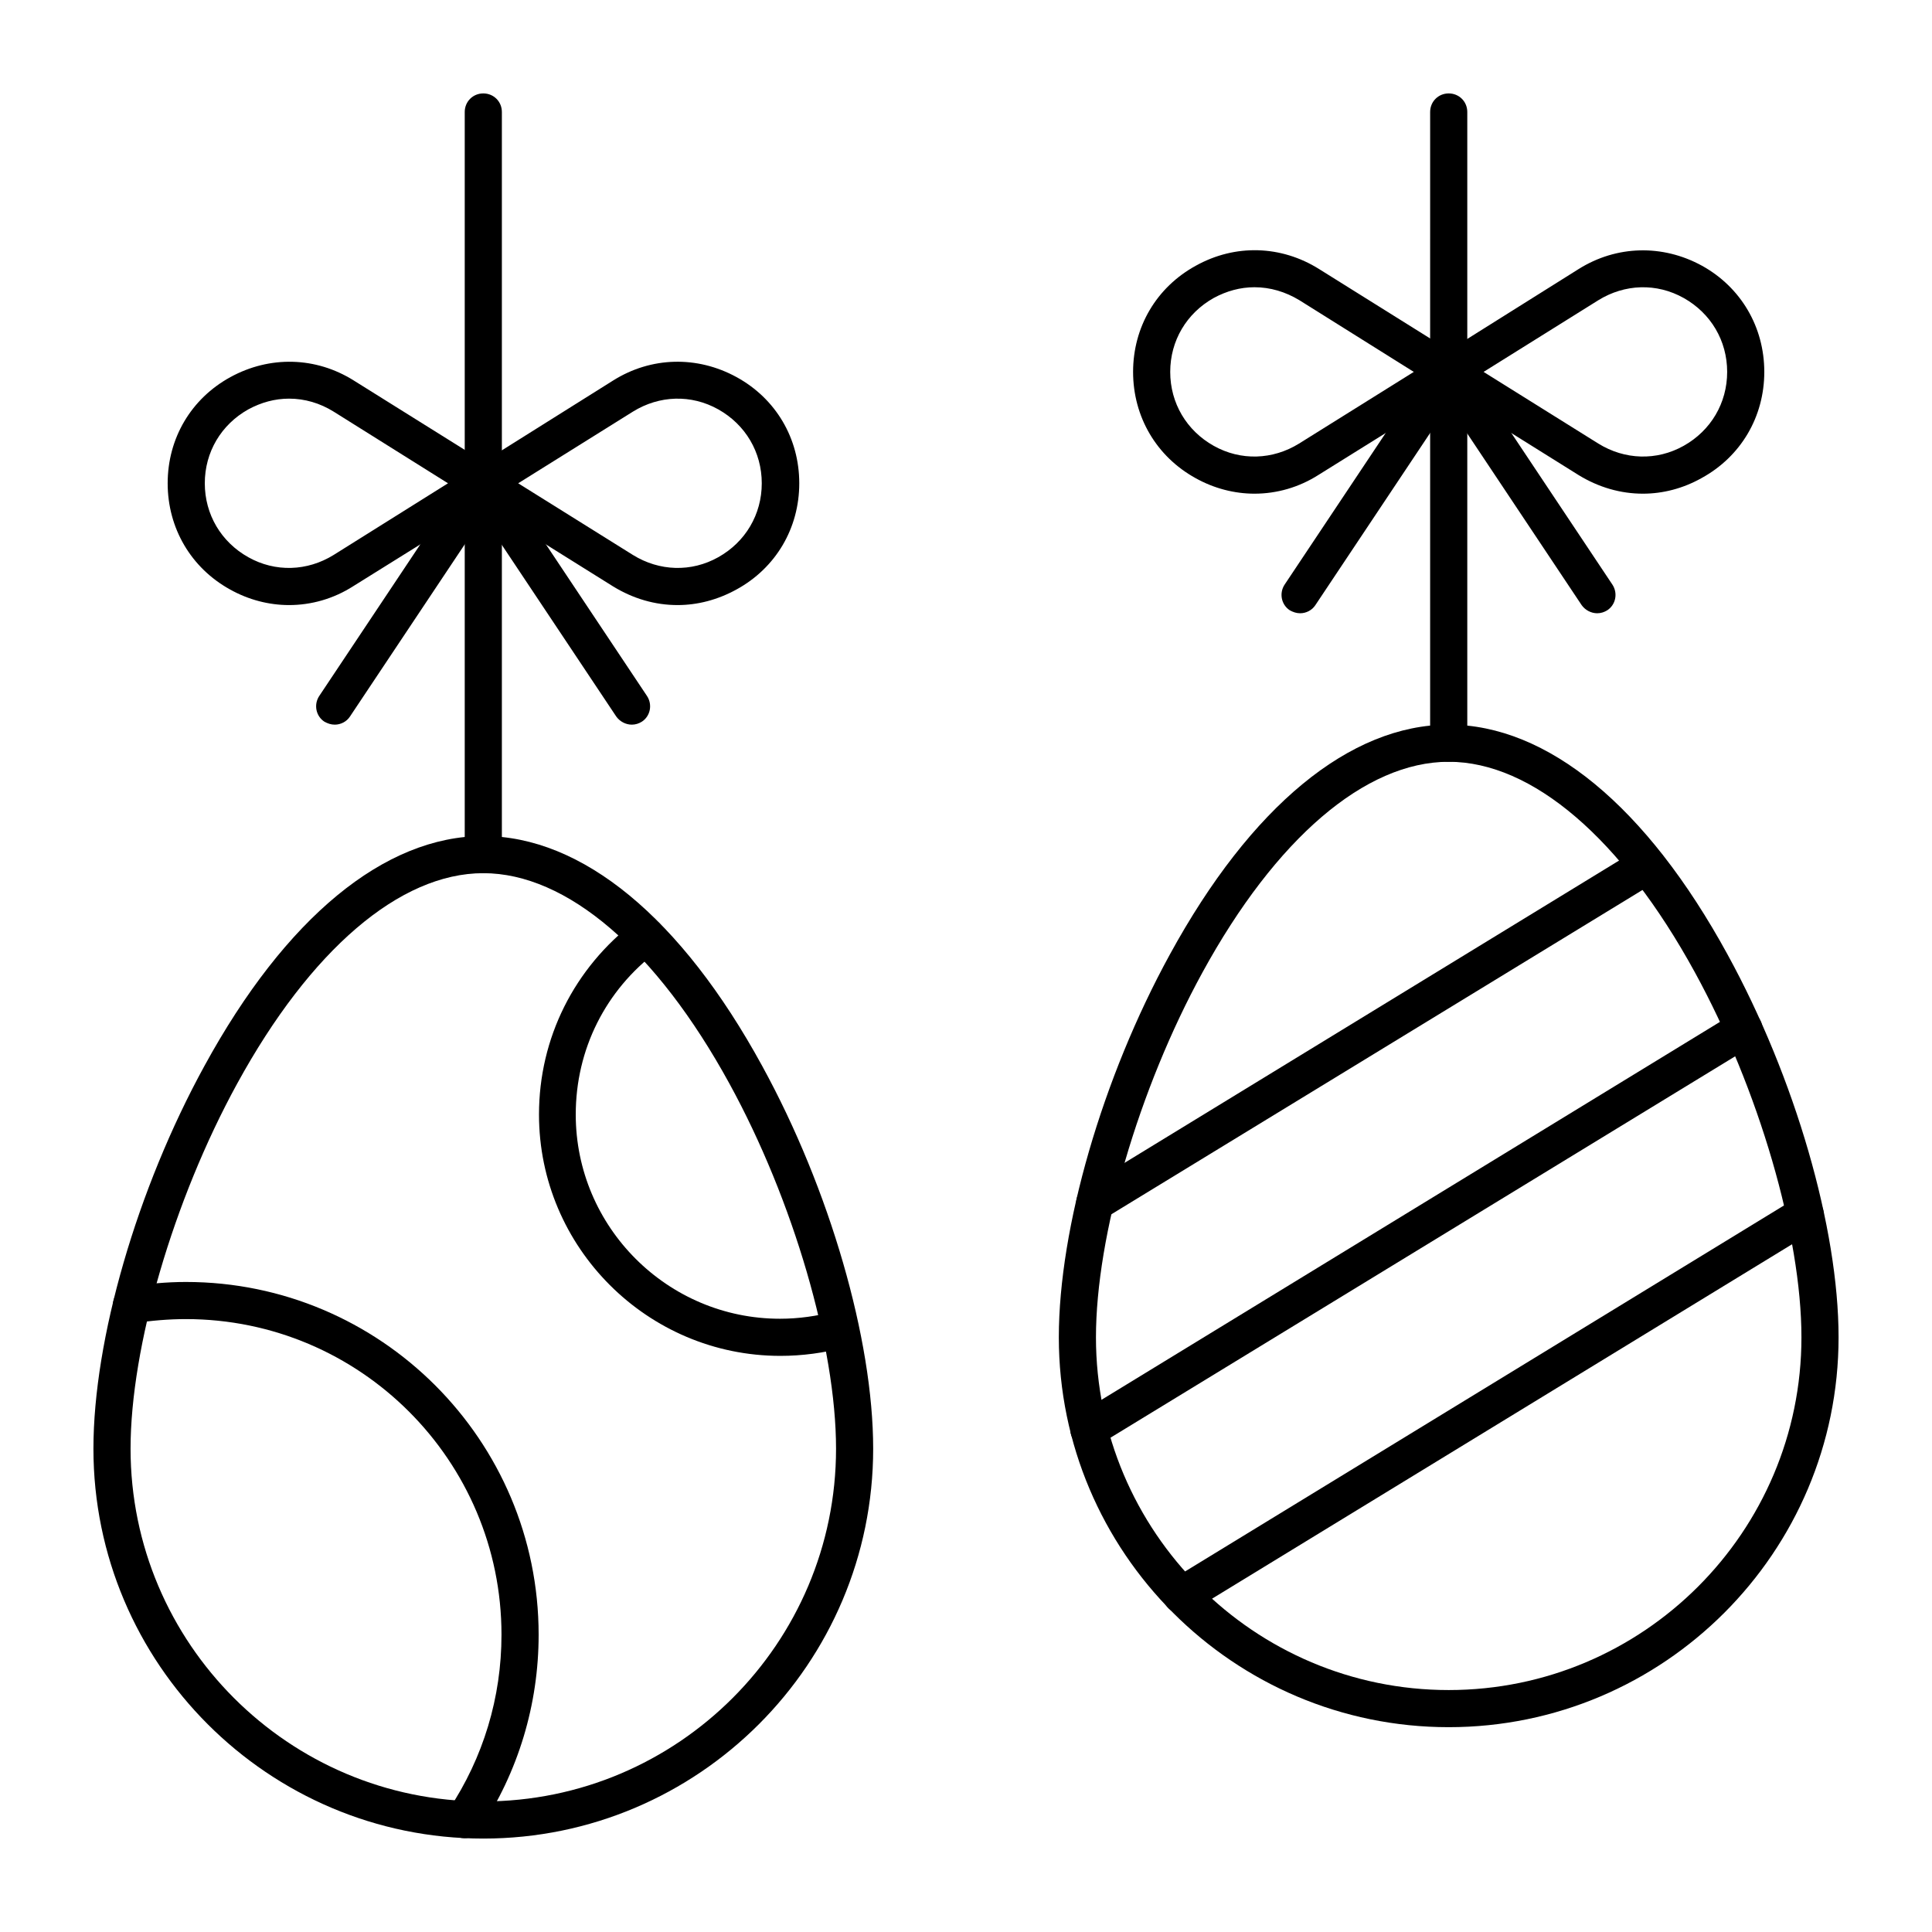 <?xml version="1.0" encoding="UTF-8"?>
<!-- Uploaded to: ICON Repo, www.iconrepo.com, Generator: ICON Repo Mixer Tools -->
<svg fill="#000000" width="800px" height="800px" version="1.1" viewBox="144 144 512 512" xmlns="http://www.w3.org/2000/svg">
 <g>
  <path d="m457.17 571.71c-1.672 0-3.246-0.887-4.231-2.363-1.379-2.363-0.688-5.312 1.672-6.789l165.21-100.96c2.363-1.379 5.312-0.688 6.789 1.672 1.379 2.363 0.688 5.312-1.672 6.789l-165.21 100.96c-0.785 0.492-1.672 0.688-2.559 0.688z"/>
  <path d="m432.57 527.72c-1.672 0-3.246-0.887-4.231-2.363-1.379-2.363-0.688-5.312 1.672-6.789l173.58-106.07c2.363-1.379 5.312-0.688 6.789 1.672 1.379 2.363 0.688 5.312-1.672 6.789l-173.58 105.98c-0.789 0.492-1.676 0.789-2.559 0.789z"/>
  <path d="m434.14 467.7c-1.672 0-3.246-0.887-4.231-2.363-1.379-2.363-0.688-5.312 1.672-6.789l146.32-89.445c2.363-1.379 5.312-0.688 6.789 1.672 1.379 2.363 0.688 5.312-1.672 6.789l-146.32 89.348c-0.789 0.492-1.676 0.789-2.559 0.789z"/>
  <path d="m527.92 601.72c-56.973 0-103.32-46.348-103.32-103.32 0-28.93 11.512-68.781 29.422-101.45 21.453-39.262 47.727-60.91 73.898-60.91 26.176 0 52.449 21.648 73.898 60.91 17.91 32.668 29.422 72.52 29.422 101.45 0 56.973-46.344 103.32-103.32 103.32zm0-255.84c-22.141 0-45.855 20.367-65.238 55.793-16.926 30.898-28.242 69.766-28.242 96.727 0 51.562 41.918 93.48 93.48 93.48s93.48-41.918 93.48-93.48c0-26.961-11.316-65.828-28.242-96.727-19.383-35.426-43.098-55.793-65.238-55.793z"/>
  <path d="m272.08 375.4c-2.754 0-4.922-2.164-4.922-4.922v-196.8c0-2.754 2.164-4.922 4.922-4.922 2.754 0 4.922 2.164 4.922 4.922v196.8c0 2.754-2.168 4.918-4.922 4.918z"/>
  <path d="m527.92 345.88c-2.754 0-4.922-2.164-4.922-4.922l0.004-167.28c0-2.754 2.164-4.922 4.922-4.922 2.754 0 4.922 2.164 4.922 4.922v167.28c-0.004 2.754-2.168 4.918-4.926 4.918z"/>
  <path d="m323.54 304.35c-5.902 0-11.711-1.672-17.023-4.922l-37-23.125c-1.477-0.887-2.262-2.461-2.262-4.133s0.887-3.246 2.262-4.133l37-23.219c10.035-6.297 22.238-6.594 32.668-0.887 10.43 5.707 16.629 16.234 16.629 28.141s-6.199 22.434-16.629 28.141c-5.019 2.762-10.332 4.137-15.645 4.137zm-11.809-13.281c6.988 4.328 15.449 4.625 22.633 0.59 7.184-4.035 11.512-11.316 11.512-19.582s-4.328-15.547-11.512-19.582c-7.184-4.035-15.645-3.738-22.633 0.59l-30.406 18.992z"/>
  <path d="m220.61 304.35c-5.312 0-10.727-1.379-15.645-4.133-10.332-5.707-16.531-16.234-16.531-28.141s6.199-22.434 16.629-28.141c10.43-5.707 22.633-5.41 32.668 0.887l37 23.125c1.477 0.887 2.363 2.461 2.363 4.133s-0.887 3.246-2.363 4.133l-37.098 23.121c-5.215 3.344-11.117 5.016-17.023 5.016zm0-54.707c-3.738 0-7.379 0.984-10.824 2.856-7.18 4.031-11.512 11.312-11.512 19.578s4.328 15.547 11.512 19.582c7.184 4.035 15.645 3.738 22.633-0.59l30.309-18.992-30.309-18.992c-3.641-2.262-7.676-3.441-11.809-3.441z"/>
  <path d="m232.72 336.04c-0.984 0-1.871-0.297-2.754-0.789-2.262-1.477-2.856-4.527-1.379-6.789l39.359-59.039c1.477-2.262 4.527-2.856 6.789-1.379 2.262 1.477 2.856 4.527 1.379 6.789l-39.359 59.039c-0.887 1.379-2.461 2.168-4.035 2.168z"/>
  <path d="m311.44 336.04c-1.574 0-3.148-0.789-4.133-2.164l-39.359-59.039c-1.477-2.262-0.887-5.312 1.379-6.789 2.262-1.477 5.312-0.887 6.789 1.379l39.359 59.039c1.477 2.262 0.887 5.312-1.379 6.789-0.785 0.488-1.672 0.785-2.656 0.785z"/>
  <path d="m579.38 274.83c-5.902 0-11.711-1.672-17.023-4.922l-37-23.125c-1.477-0.887-2.363-2.461-2.363-4.133s0.887-3.246 2.363-4.133l37-23.219c10.035-6.297 22.238-6.594 32.668-0.887 10.332 5.707 16.531 16.238 16.531 28.145s-6.199 22.434-16.629 28.141c-4.922 2.758-10.234 4.133-15.547 4.133zm-11.809-13.281c6.988 4.328 15.449 4.625 22.633 0.59 7.184-4.035 11.512-11.316 11.512-19.582s-4.328-15.547-11.512-19.582c-7.184-4.035-15.645-3.738-22.633 0.59l-30.406 18.992z"/>
  <path d="m476.46 274.83c-5.312 0-10.727-1.379-15.645-4.133-10.336-5.707-16.535-16.234-16.535-28.141s6.199-22.434 16.629-28.141c10.43-5.805 22.633-5.41 32.668 0.887l37 23.125c1.477 0.887 2.363 2.461 2.363 4.133s-0.887 3.246-2.363 4.133l-37.094 23.121c-5.219 3.344-11.121 5.016-17.023 5.016zm0-54.711c-3.738 0-7.379 0.984-10.824 2.856-7.184 4.035-11.516 11.316-11.516 19.582s4.328 15.547 11.512 19.582 15.645 3.738 22.633-0.59l30.406-18.992-30.309-18.992c-3.738-2.262-7.769-3.445-11.902-3.445z"/>
  <path d="m488.56 306.52c-0.984 0-1.871-0.297-2.754-0.789-2.262-1.477-2.856-4.527-1.379-6.789l39.359-59.039c1.477-2.262 4.527-2.856 6.789-1.379 2.262 1.477 2.856 4.527 1.379 6.789l-39.359 59.039c-0.887 1.379-2.461 2.168-4.035 2.168z"/>
  <path d="m567.28 306.52c-1.574 0-3.148-0.789-4.133-2.164l-39.359-59.039c-1.477-2.262-0.887-5.312 1.379-6.789 2.262-1.477 5.312-0.887 6.789 1.379l39.359 59.039c1.477 2.262 0.887 5.312-1.379 6.789-0.785 0.488-1.672 0.785-2.656 0.785z"/>
  <path d="m267.06 631.14c-0.984 0-1.871-0.297-2.754-0.789-2.262-1.477-2.856-4.527-1.379-6.789 9.152-13.777 13.973-29.719 13.973-46.348 0-46.148-37.492-83.641-83.641-83.641-4.527 0-9.152 0.395-13.676 1.082-2.656 0.395-5.215-1.379-5.609-4.035-0.395-2.656 1.379-5.215 4.035-5.609 5.019-0.789 10.137-1.277 15.254-1.277 51.562 0 93.48 41.918 93.48 93.48 0 18.5-5.41 36.406-15.645 51.758-0.891 1.383-2.465 2.168-4.039 2.168z"/>
  <path d="m350.8 503.32c-35.227 0-63.961-28.734-63.961-63.961 0-20.27 9.348-38.867 25.484-51.168 2.164-1.672 5.215-1.18 6.887 0.984 1.672 2.164 1.18 5.215-0.984 6.887-13.777 10.332-21.648 26.074-21.648 43.297 0 29.816 24.305 54.121 54.121 54.121 4.922 0 9.84-0.688 14.562-1.969 2.656-0.688 5.312 0.789 6.102 3.445 0.688 2.656-0.789 5.312-3.445 6.102-5.504 1.473-11.309 2.262-17.117 2.262z"/>
  <path d="m272.08 631.24c-56.973 0-103.32-46.348-103.32-103.32 0-28.93 11.512-68.781 29.422-101.45 21.449-39.262 47.723-60.91 73.898-60.91s52.449 21.648 73.898 60.91c17.91 32.668 29.422 72.52 29.422 101.45 0 56.977-46.348 103.32-103.32 103.32zm0-255.84c-22.141 0-45.855 20.367-65.238 55.793-16.926 30.898-28.242 69.766-28.242 96.727 0 51.562 41.918 93.48 93.48 93.48s93.48-41.918 93.48-93.48c0-26.961-11.316-65.828-28.242-96.727-19.383-35.426-43.098-55.793-65.238-55.793z"/>
 </g>
</svg>